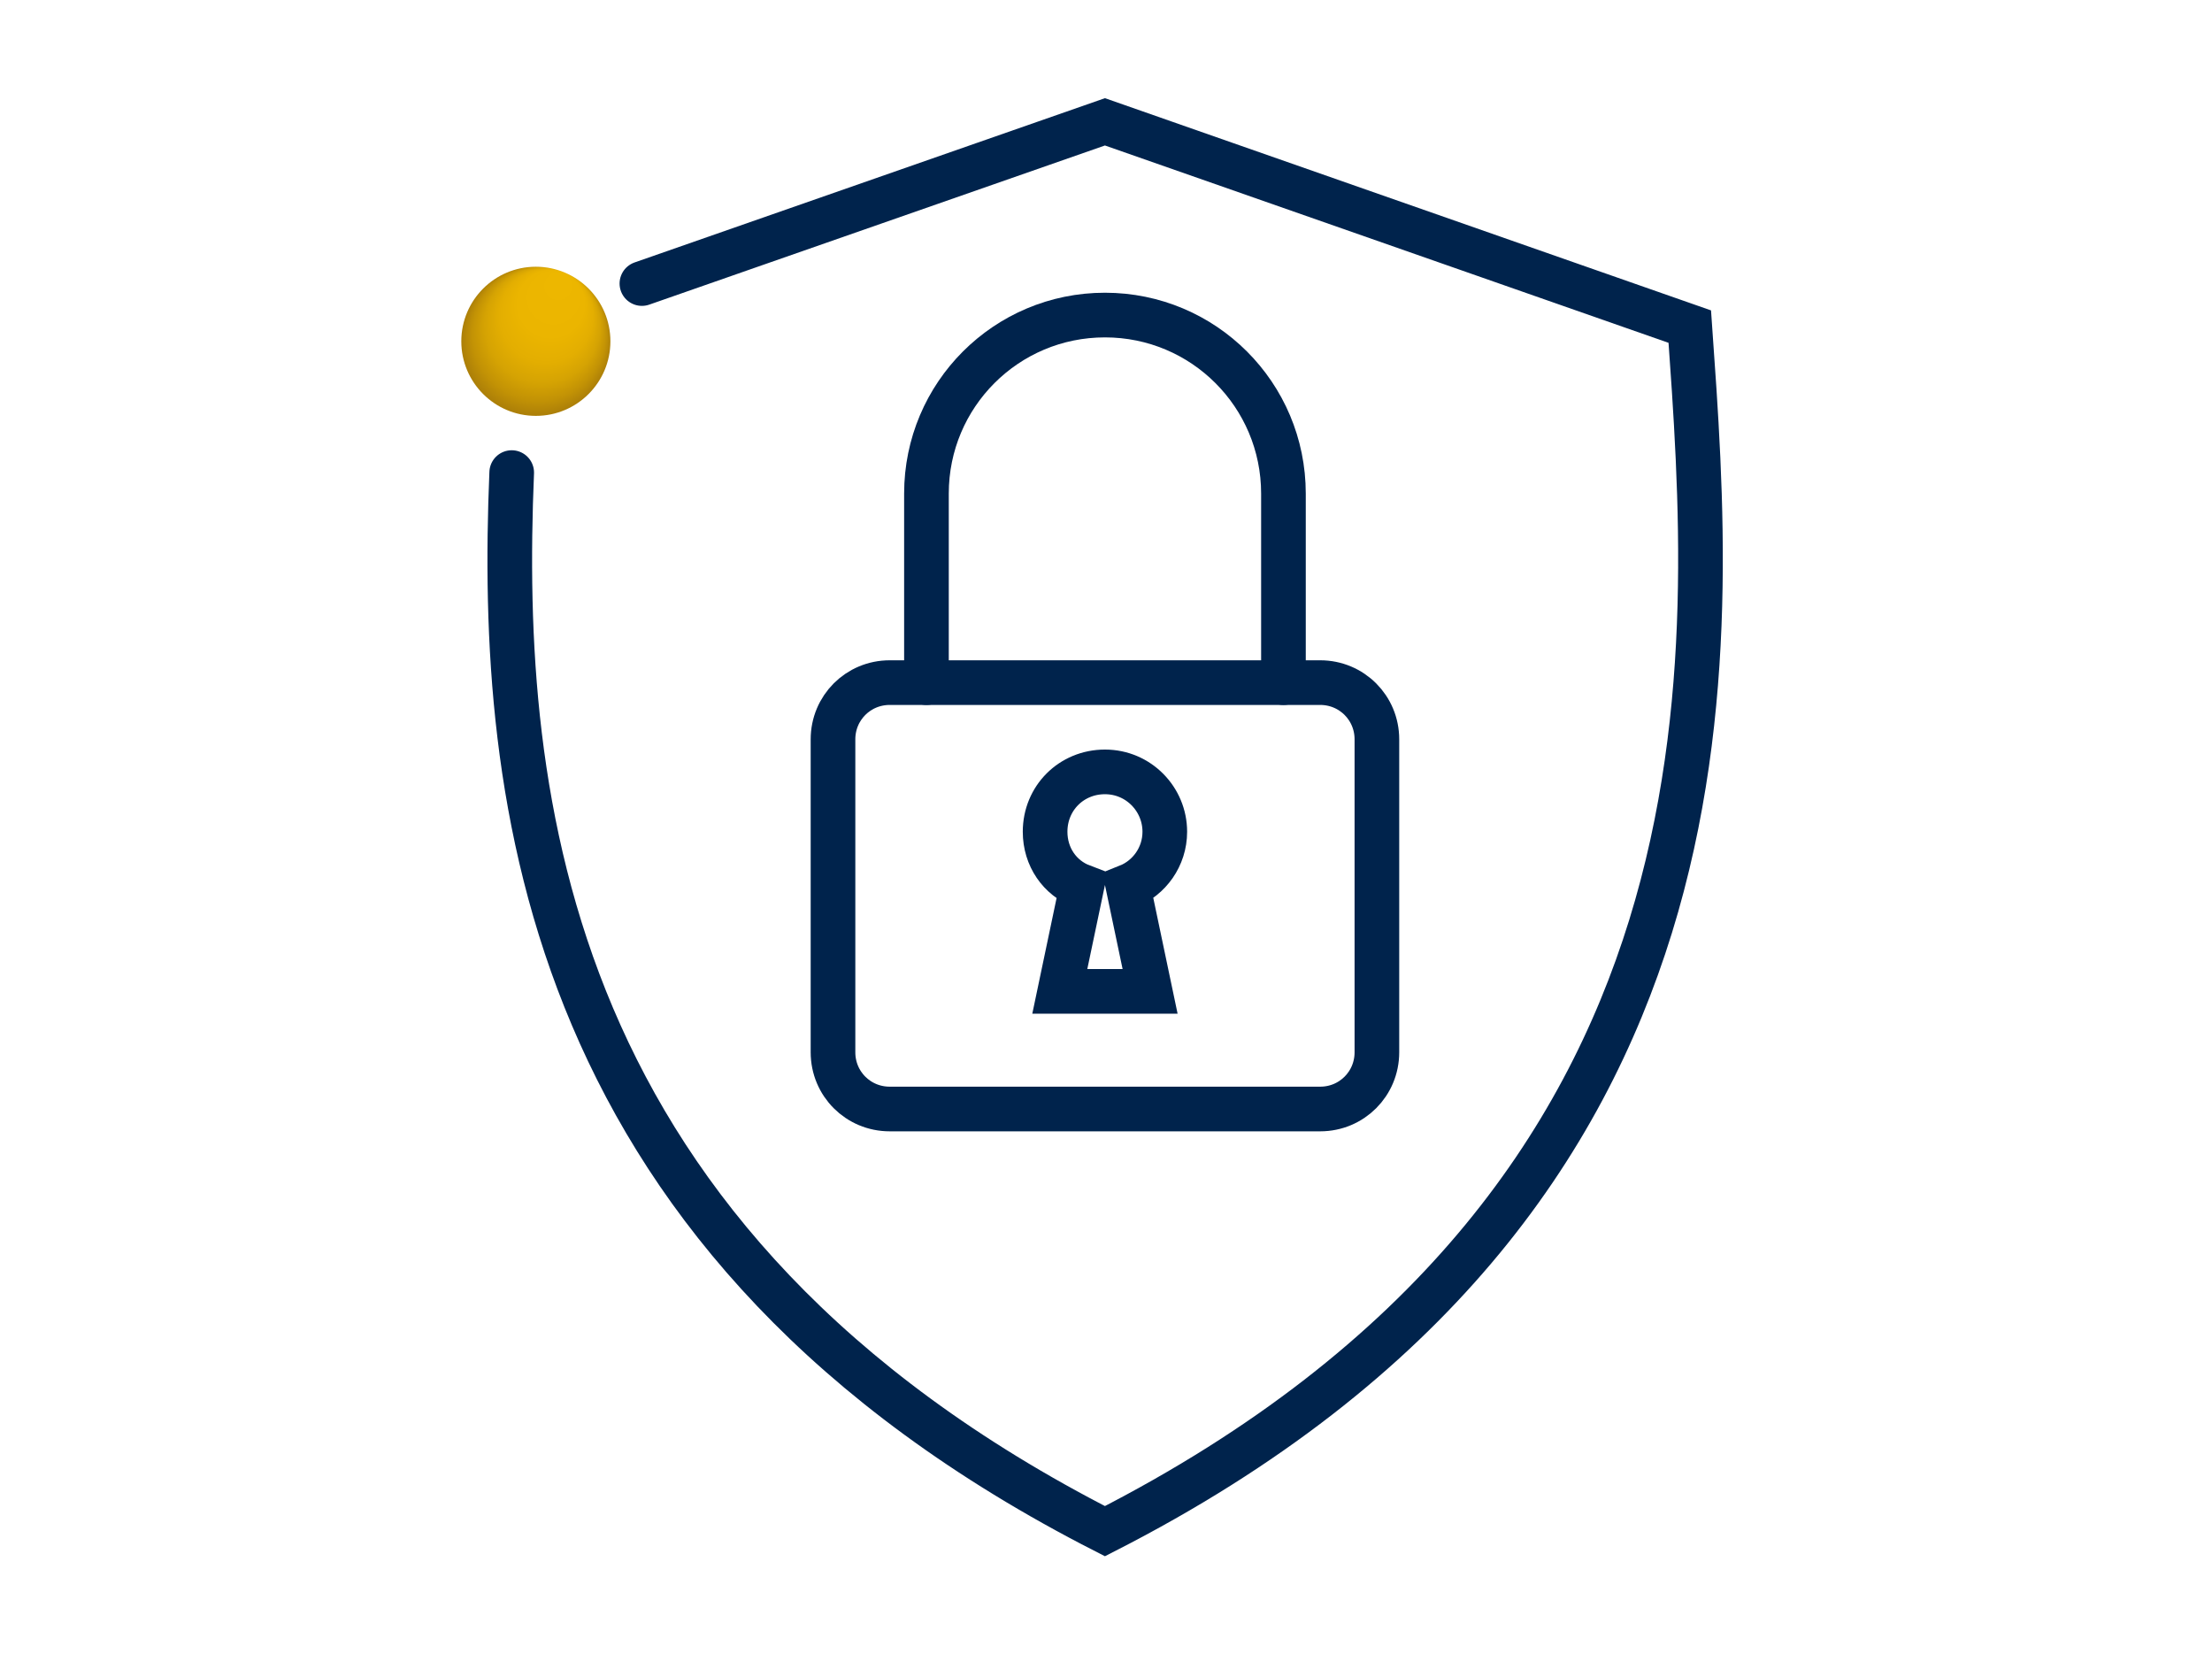 <?xml version="1.0" encoding="utf-8"?><!-- Generator: Adobe Illustrator 27.0.0, SVG Export Plug-In . SVG Version: 6.00 Build 0)  --><svg xmlns="http://www.w3.org/2000/svg" xmlns:xlink="http://www.w3.org/1999/xlink" version="1.1" x="0px" y="0px" viewBox="0 0 210 157.5" style="enable-background:new 0 0 210 157.5;" xml:space="preserve" aria-hidden="true" width="210px" height="157px"><defs><linearGradient class="cerosgradient" data-cerosgradient="true" id="CerosGradient_id96e204b48" gradientUnits="userSpaceOnUse" x1="50%" y1="100%" x2="50%" y2="0%"><stop offset="0%" stop-color="#d1d1d1"/><stop offset="100%" stop-color="#d1d1d1"/></linearGradient><linearGradient/></defs>
<style type="text/css">
	.st0-63690453bd154{fill:none;stroke:#00234C;stroke-width:4.252;stroke-linecap:round;stroke-miterlimit:10;}
	.st1-63690453bd154{fill:url(#SVGID_1_63690453bd154);}
</style>
<g id="Layer_263690453bd154">
</g>
<g id="Layer_363690453bd154">
	<path class="st0-63690453bd154" d="M48.4,45c-1.3,31.1,3,73.5,56.5,100.8l0,0c62.1-31.7,57.9-83.6,55.7-114.7l-55.7-19.5l0,0L60.8,27"/>
	<path class="st0-63690453bd154" d="M125.4,105.6h-41c-3,0-5.4-2.4-5.4-5.4V70.4c0-3,2.4-5.4,5.4-5.4h41c3,0,5.4,2.4,5.4,5.4v29.8   C130.8,103.2,128.4,105.6,125.4,105.6z"/>
	<path class="st0-63690453bd154" d="M87.9,65V47c0-9.4,7.6-17,17-17s17,7.6,17,17v18"/>
	<path class="st0-63690453bd154" d="M110.6,79.2c0-3.1-2.5-5.7-5.7-5.7s-5.7,2.5-5.7,5.7c0,2.4,1.4,4.4,3.5,5.2l-2.1,10h8.6l-2.1-10   C109.1,83.6,110.6,81.6,110.6,79.2z"/>
	
		<radialGradient id="SVGID_1_63690453bd154" cx="413.882" cy="-777.991" r="54.155" fx="433.208" fy="-826.246" gradientTransform="matrix(0.131 0 0 0.131 -3.451 134.306)" gradientUnits="userSpaceOnUse">
		<stop offset="9.909061e-02" style="stop-color:#EDB700"/>
		<stop offset="0.447" style="stop-color:#EBB500"/>
		<stop offset="0.631" style="stop-color:#E3AE01"/>
		<stop offset="0.776" style="stop-color:#D5A303"/>
		<stop offset="0.901" style="stop-color:#C29205"/>
		<stop offset="1" style="stop-color:#AD8008"/>
	</radialGradient>
	<circle class="st1-63690453bd154" cx="50.7" cy="32.5" r="7.1"/>
</g>
</svg>